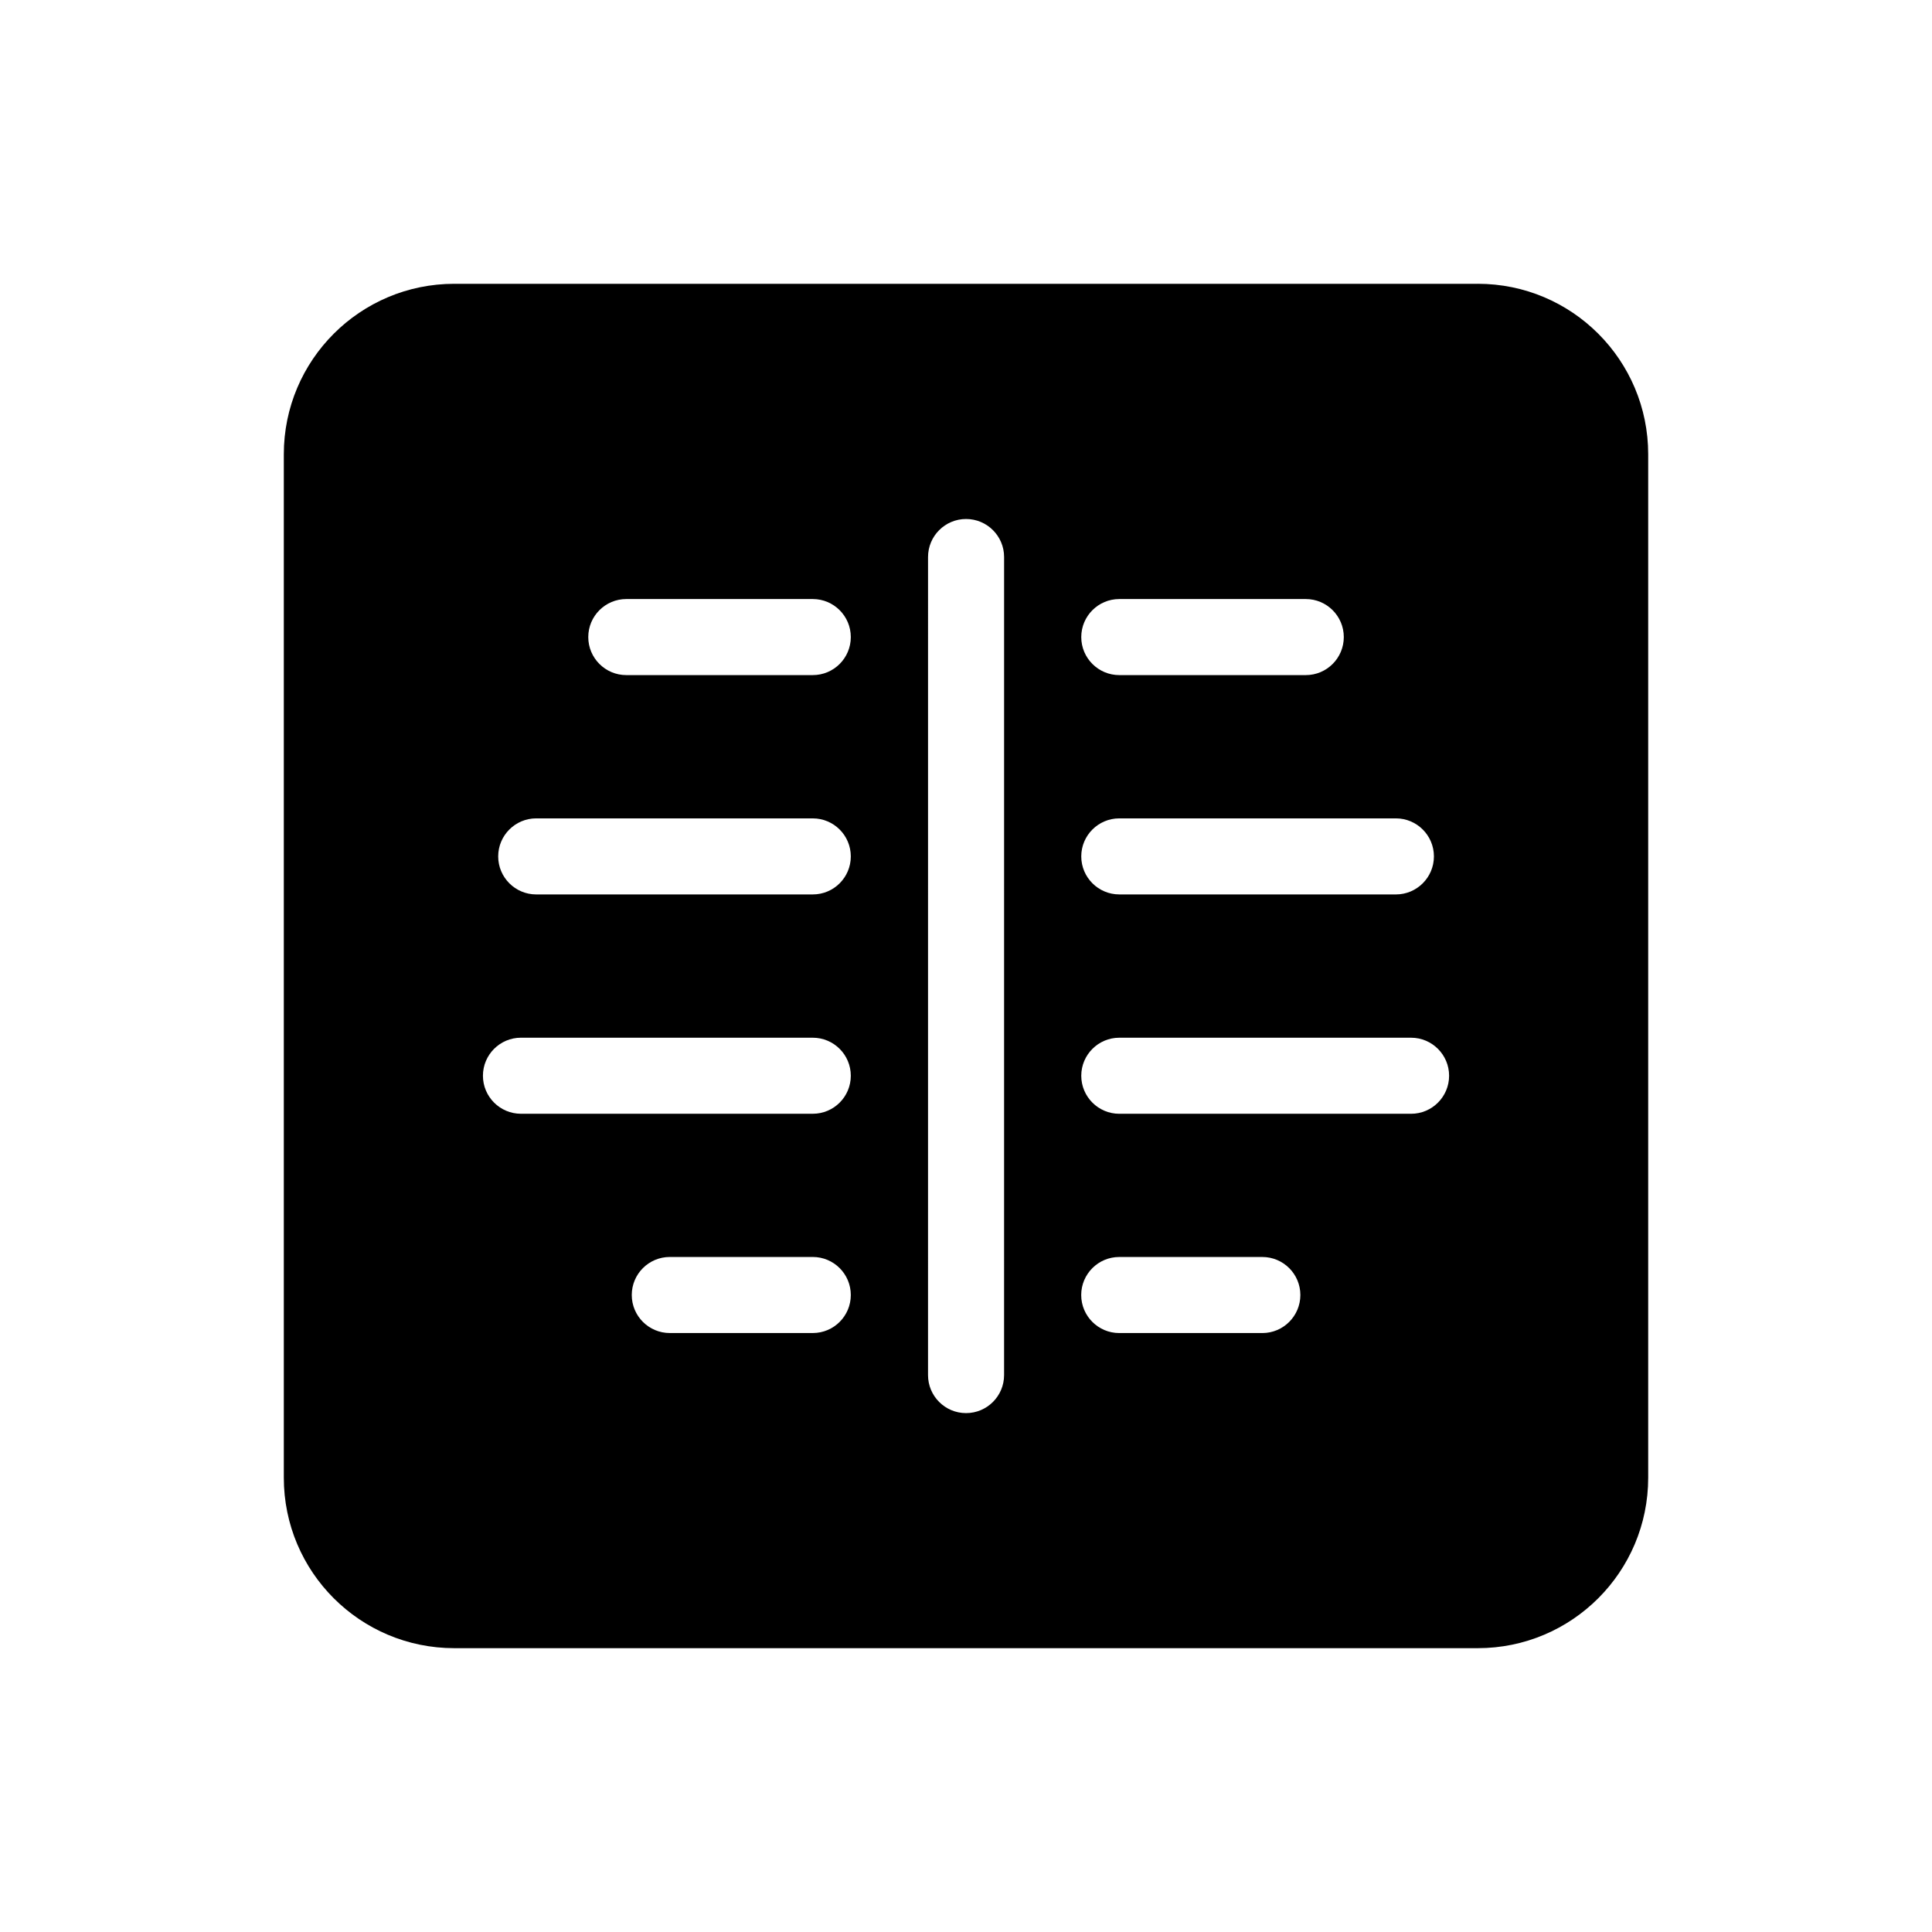 <?xml version="1.0" encoding="UTF-8"?>
<!-- Uploaded to: SVG Repo, www.svgrepo.com, Generator: SVG Repo Mixer Tools -->
<svg fill="#000000" width="800px" height="800px" version="1.1" viewBox="144 144 512 512" xmlns="http://www.w3.org/2000/svg">
 <path d="m535.62 219.21h-271.23c-24.934 0-45.176 20.219-45.176 45.18v271.22c0 24.953 20.223 45.172 45.176 45.172h271.23c24.934 0 45.168-20.203 45.168-45.172v-271.22c0-24.953-20.211-45.184-45.168-45.184zm-94.996 83.543h49.418c5.566 0 10.078 4.516 10.078 10.078s-4.508 10.078-10.078 10.078h-49.418c-5.562 0-10.078-4.516-10.078-10.078 0-5.566 4.519-10.078 10.078-10.078zm0 58.125h73.301c5.562 0 10.078 4.516 10.078 10.078s-4.516 10.078-10.078 10.078l-73.301-0.004c-5.562 0-10.078-4.516-10.078-10.078s4.519-10.074 10.078-10.074zm-81.23 136.39h-37.891c-5.566 0-10.078-4.516-10.078-10.078s4.508-10.078 10.078-10.078h37.891c5.566 0 10.078 4.516 10.078 10.078s-4.504 10.078-10.078 10.078zm0-58.109h-77.332c-5.562 0-10.078-4.516-10.078-10.078s4.516-10.078 10.078-10.078l77.332 0.004c5.566 0 10.078 4.516 10.078 10.078 0 5.559-4.504 10.074-10.078 10.074zm0-58.125h-73.289c-5.562 0-10.078-4.516-10.078-10.078s4.516-10.078 10.078-10.078l73.289 0.004c5.566 0 10.078 4.516 10.078 10.078 0 5.559-4.504 10.074-10.078 10.074zm0-58.125h-49.418c-5.562 0-10.078-4.516-10.078-10.078s4.516-10.078 10.078-10.078h49.418c5.566 0 10.078 4.516 10.078 10.078s-4.504 10.078-10.078 10.078zm50.699 185.5c0 5.562-4.516 10.078-10.078 10.078-5.566 0-10.078-4.516-10.078-10.078l0.004-216.79c0-5.562 4.508-10.078 10.078-10.078 5.562 0 10.078 4.516 10.078 10.078zm68.438-11.137h-37.922c-5.562 0-10.078-4.516-10.078-10.078s4.516-10.078 10.078-10.078h37.922c5.562 0 10.078 4.516 10.078 10.078-0.004 5.562-4.519 10.078-10.078 10.078zm39.418-58.109h-77.324c-5.562 0-10.078-4.516-10.078-10.078s4.516-10.078 10.078-10.078h77.324c5.562 0 10.078 4.516 10.078 10.078s-4.516 10.078-10.078 10.078z"/>
</svg>